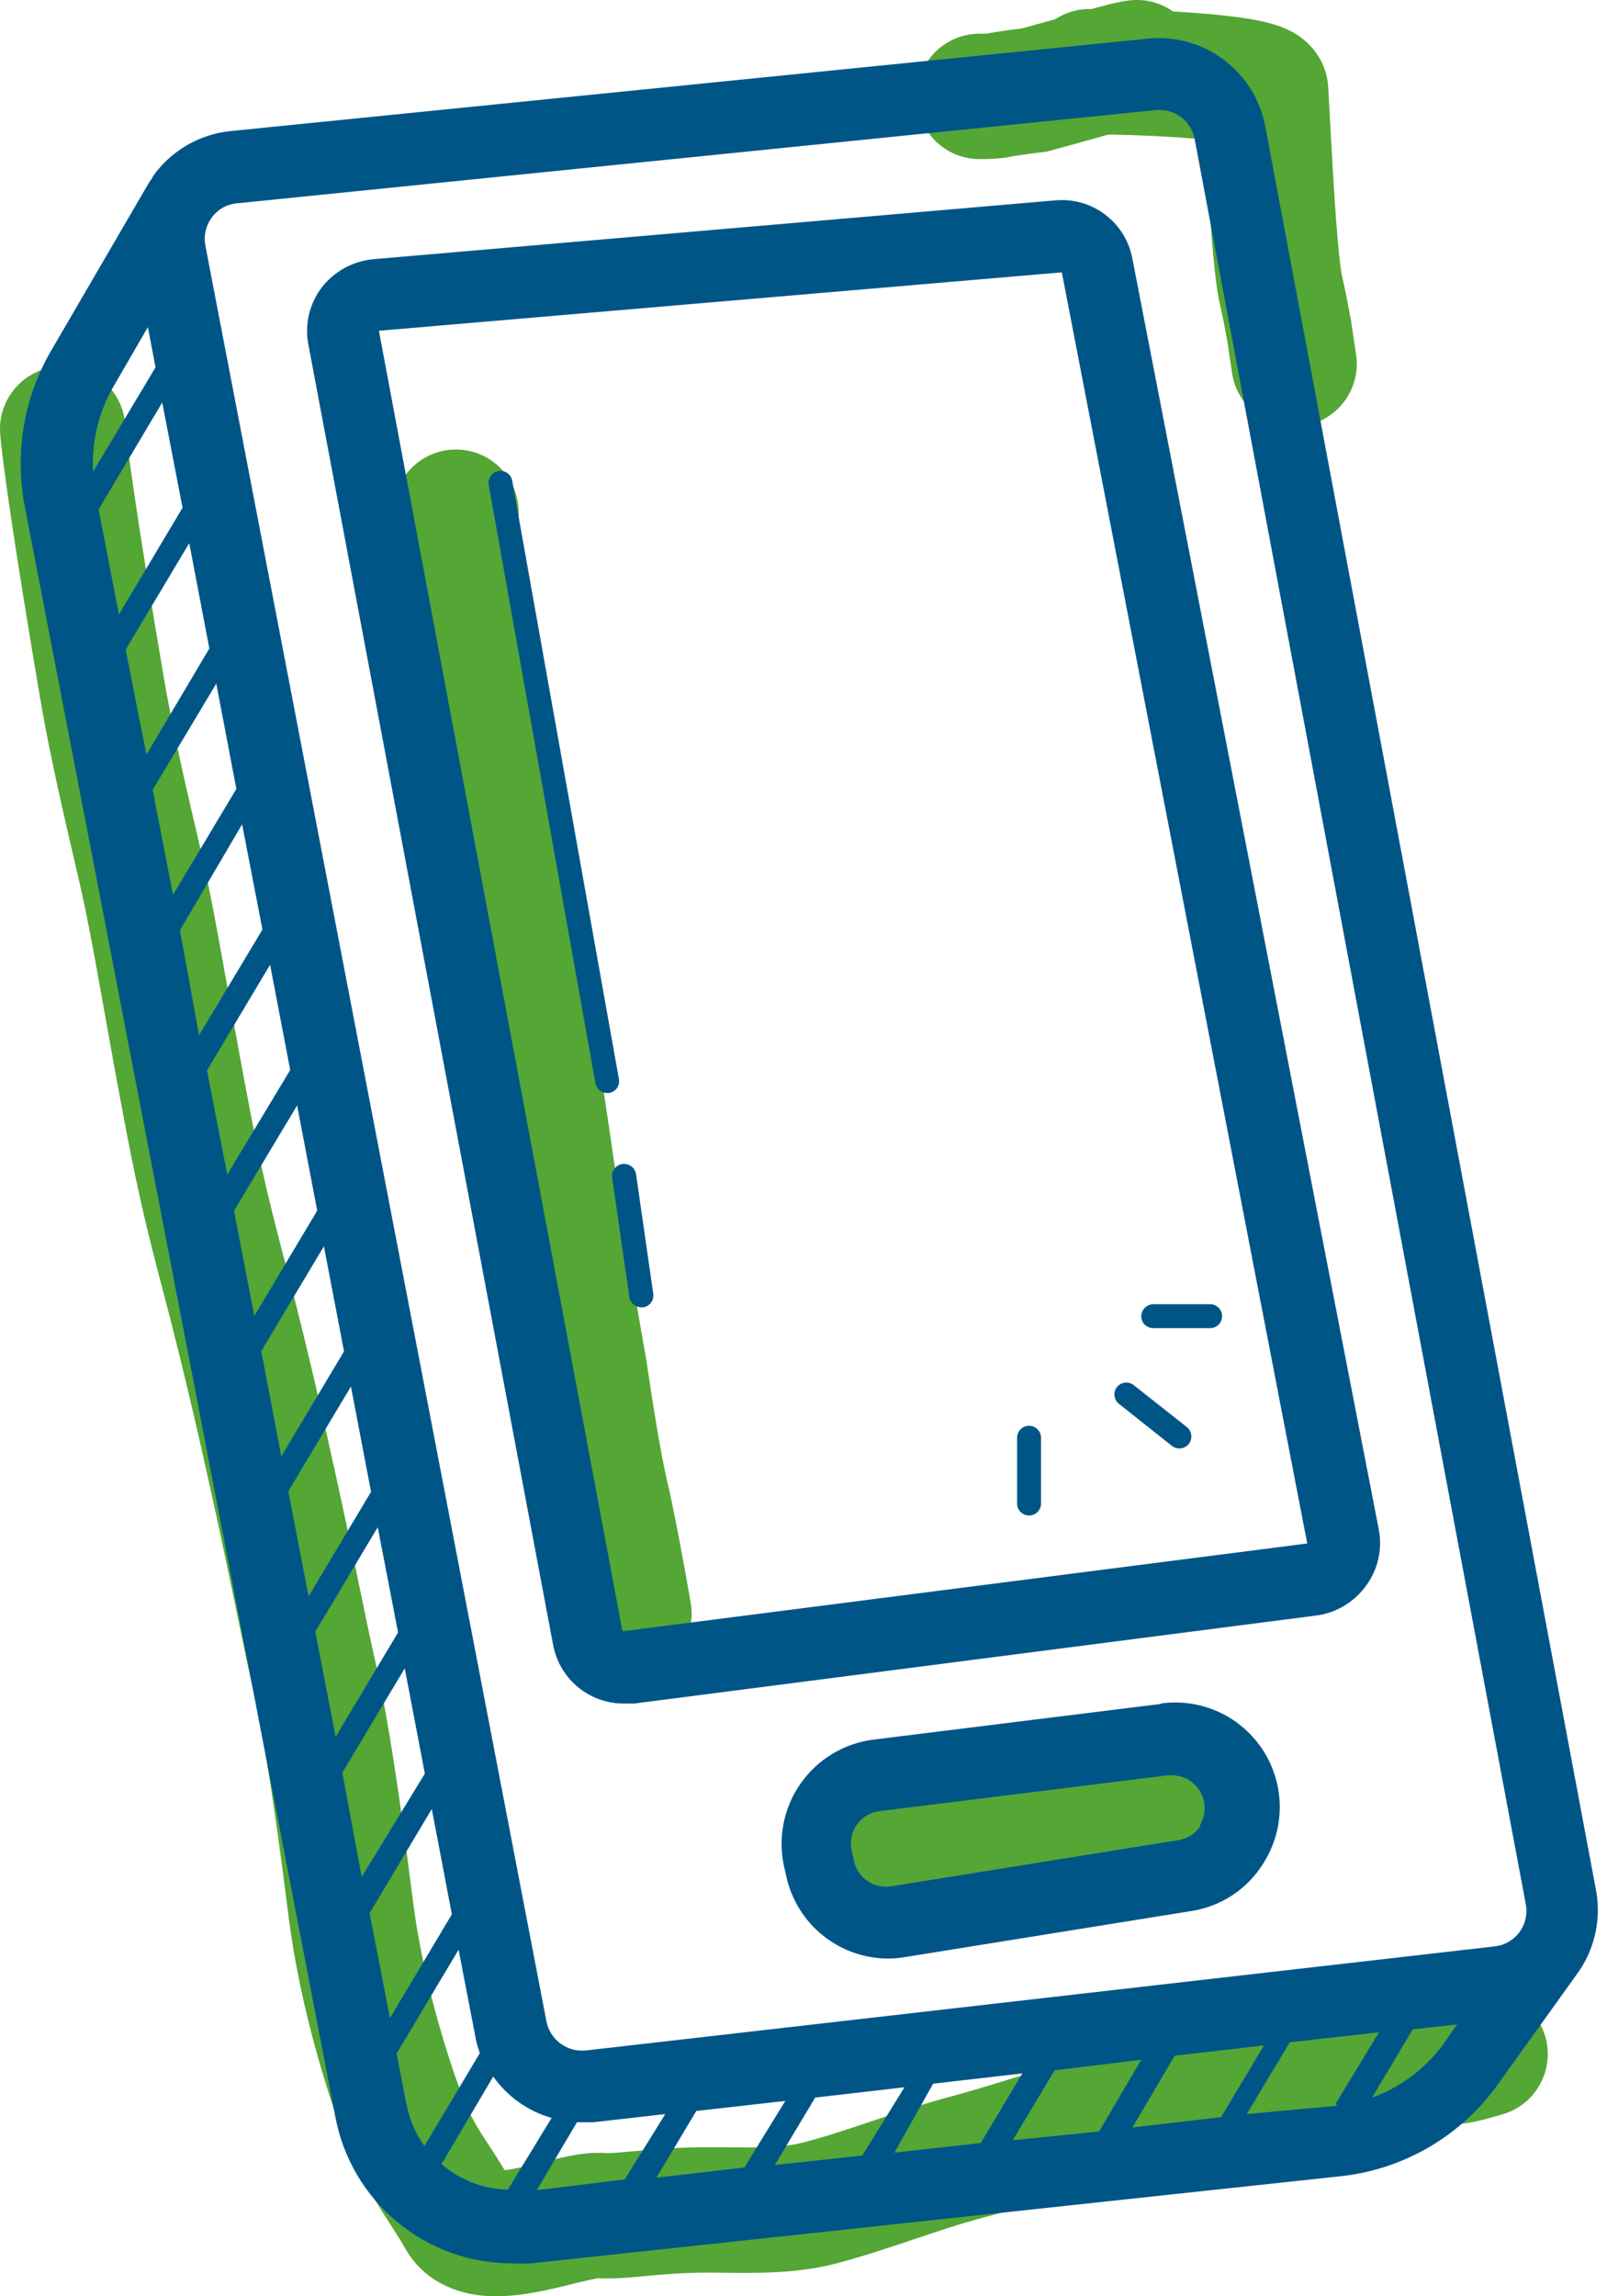 <svg width="84" height="120" viewBox="0 0 84 120" fill="none" xmlns="http://www.w3.org/2000/svg">
<path d="M3.043 19.154C4.848 19.025 6.416 20.383 6.545 22.188C6.609 23.081 7.197 27.383 8.551 35.339C9.217 39.255 10.181 42.968 10.717 45.428C11.333 48.257 11.959 52.153 12.872 56.999C13.44 60.016 13.826 61.916 14.916 66.023C15.28 67.393 16.011 70.219 16.978 74.506C17.648 77.477 18.187 80.022 18.602 82.015C19.024 84.043 19.301 85.418 19.469 86.152C20.059 88.739 20.614 91.638 21.596 99.425C22.095 103.375 23.383 107.419 24.004 109.098C24.795 111.238 25.201 111.446 26.379 113.411C26.523 113.392 26.697 113.369 26.904 113.329C27.554 113.204 28.151 113.041 28.941 112.852C29.296 112.767 29.701 112.675 30.097 112.609C30.464 112.548 30.997 112.477 31.564 112.512C31.907 112.533 32.306 112.496 33.309 112.403C34.238 112.316 35.446 112.212 37.033 112.211C39.367 112.21 40.711 112.299 42.04 111.95C43.199 111.646 44.36 111.257 45.637 110.827C46.877 110.41 48.239 109.949 49.631 109.581C50.603 109.324 52.034 108.888 53.534 108.424C54.987 107.975 56.512 107.499 57.55 107.207C59.345 106.702 61.073 106.272 62.843 105.804C64.981 105.238 66.648 104.663 68.96 104.209L69.29 104.145L69.626 104.148C71.46 104.168 72.771 104.25 73.777 104.331C74.775 104.411 75.224 104.459 75.634 104.473C75.676 104.47 75.707 104.471 75.77 104.457C75.918 104.425 76.163 104.361 76.698 104.203C78.433 103.69 80.256 104.68 80.769 106.415C81.282 108.15 80.292 109.973 78.557 110.486C77.479 110.805 76.784 110.993 75.821 111.029L75.733 111.032L75.645 111.03C74.921 111.018 74.044 110.924 73.254 110.861C72.431 110.795 71.371 110.73 69.891 110.707C68.048 111.089 67.068 111.465 64.519 112.139C62.609 112.644 61.062 113.024 59.325 113.513C58.392 113.776 56.982 114.216 55.468 114.684C54.002 115.137 52.433 115.618 51.304 115.916C50.16 116.218 49.008 116.606 47.727 117.037C46.482 117.456 45.112 117.918 43.703 118.288C41.318 118.914 38.764 118.763 37.037 118.763C35.751 118.764 34.778 118.846 33.917 118.926C33.132 119 32.132 119.11 31.164 119.051C31.343 119.062 31.253 119.036 30.467 119.224C29.908 119.358 28.983 119.601 28.139 119.763C27.305 119.923 26.157 120.089 25.012 119.944C23.801 119.79 22.144 119.209 21.169 117.48C20.321 115.977 18.964 114.357 17.86 111.371C17.144 109.435 15.681 104.875 15.097 100.245C14.129 92.573 13.604 89.907 13.08 87.611C12.893 86.794 12.59 85.287 12.187 83.349C11.777 81.376 11.245 78.871 10.586 75.949C9.639 71.754 8.929 69.008 8.583 67.704C7.443 63.411 7.024 61.35 6.433 58.212C5.466 53.079 4.908 49.552 4.313 46.823C3.852 44.706 2.789 40.541 2.091 36.44C0.753 28.579 0.1 23.933 0.008 22.655C-0.12 20.851 1.238 19.282 3.043 19.154Z" fill="#54A635"/>
<path d="M20.556 26.768C20.556 24.959 22.023 23.492 23.832 23.492C25.642 23.492 27.108 24.959 27.108 26.768C27.108 26.924 27.084 27.563 27.556 30.671C27.737 31.86 28.078 33.526 28.465 35.417C28.841 37.254 29.253 39.273 29.526 41.002C30.049 44.316 30.142 46.705 30.45 49.351C30.793 52.287 31.431 56.137 31.786 58.573C32.151 61.079 32.607 64.312 33.389 68.826L33.744 70.841L33.754 70.888L33.76 70.934C34.313 74.615 34.609 76.344 35 77.957L35.019 78.037C35.306 79.363 35.701 81.427 36.105 83.765C36.413 85.548 35.217 87.243 33.434 87.552C31.651 87.859 29.957 86.663 29.649 84.88C29.254 82.596 28.875 80.628 28.614 79.42H28.612C28.159 77.531 27.831 75.559 27.296 72.001C26.268 66.29 25.719 62.375 25.302 59.518C24.979 57.298 24.297 53.164 23.941 50.111C23.551 46.767 23.567 45.279 23.053 42.023C22.808 40.467 22.428 38.601 22.046 36.731C21.674 34.915 21.29 33.049 21.078 31.655C20.581 28.388 20.556 27.387 20.556 26.768Z" fill="#54A635"/>
<path d="M60.837 90.234C61.66 90.187 62.511 90.264 63.892 90.738C65.603 91.325 66.514 93.189 65.927 94.9C65.34 96.612 63.476 97.522 61.765 96.935C61.423 96.818 61.256 96.784 61.205 96.775C61.088 96.782 61.001 96.791 60.79 96.809C60.625 96.823 60.429 96.834 60.187 96.846C57.996 97.056 56.396 97.317 55.086 97.68C53.688 98.069 52.253 98.496 50.581 98.613C49.855 98.664 48.878 98.846 47.819 99.087C47.306 99.203 46.812 99.325 46.348 99.439C45.905 99.547 45.448 99.66 45.085 99.739C43.317 100.124 41.572 99.003 41.186 97.236C40.801 95.468 41.922 93.723 43.69 93.337C44.55 93.15 47.83 92.238 50.122 92.077C51.003 92.015 51.757 91.804 53.331 91.367C55.177 90.854 57.217 90.547 59.591 90.32L59.682 90.312L59.775 90.309C59.955 90.302 60.094 90.291 60.242 90.279C60.377 90.267 60.602 90.247 60.837 90.234Z" fill="#54A635"/>
<path d="M56.955 0.47C58.7 0.47 61.086 0.55 63.076 0.723C64.053 0.808 65.042 0.923 65.837 1.088C66.209 1.165 66.714 1.288 67.195 1.497C67.426 1.598 67.833 1.795 68.236 2.147C68.603 2.467 69.265 3.186 69.406 4.321L69.427 4.554L69.58 7.335C69.634 8.314 69.691 9.322 69.754 10.287C69.886 12.302 70.026 13.813 70.15 14.426C70.226 14.764 70.304 15.12 70.38 15.493L70.618 16.755L70.622 16.774L70.625 16.795C70.677 17.122 70.746 17.629 70.882 18.518C71.157 20.306 69.93 21.98 68.142 22.255C66.354 22.53 64.68 21.301 64.405 19.513C64.233 18.392 64.22 18.25 64.159 17.859L63.96 16.803C63.891 16.461 63.818 16.127 63.745 15.803L63.735 15.765L63.727 15.725C63.497 14.591 63.34 12.6 63.217 10.716C63.144 9.603 63.076 8.418 63.015 7.303C62.855 7.286 62.687 7.267 62.51 7.251C60.743 7.098 58.549 7.023 56.955 7.023C55.146 7.023 53.679 5.556 53.679 3.746C53.679 1.937 55.146 0.47 56.955 0.47Z" fill="#54A635"/>
<path d="M59.191 0.008C60.995 -0.12 62.563 1.24 62.691 3.045C62.819 4.849 61.459 6.416 59.655 6.545C59.841 6.531 59.879 6.505 59.551 6.586C59.298 6.649 58.955 6.743 58.5 6.871C57.614 7.119 56.372 7.478 54.917 7.868L54.693 7.928L54.461 7.956C53.638 8.055 53.151 8.122 52.671 8.215L52.578 8.232L52.485 8.245C51.94 8.319 51.457 8.314 51.2 8.314C49.391 8.314 47.924 6.847 47.924 5.038C47.925 3.229 49.391 1.762 51.2 1.762C51.35 1.762 51.43 1.763 51.501 1.76C51.537 1.759 51.562 1.757 51.58 1.755C52.177 1.645 52.756 1.566 53.416 1.485C54.735 1.129 55.833 0.813 56.729 0.562C57.186 0.434 57.612 0.318 57.967 0.229C58.246 0.16 58.732 0.041 59.191 0.008Z" fill="#54A635"/>
<path d="M83.446 98.889L66.142 6.631C65.886 5.234 65.114 3.984 63.979 3.13C62.844 2.275 61.43 1.878 60.016 2.018L11.993 6.856C11.222 6.942 10.478 7.185 9.805 7.57C9.131 7.955 8.544 8.474 8.08 9.094C8.014 9.185 7.955 9.281 7.905 9.382C7.872 9.417 7.843 9.454 7.817 9.494L2.653 18.359C1.255 20.781 0.767 23.623 1.278 26.373L17.532 110.641C17.938 112.784 19.078 114.718 20.754 116.111C22.431 117.505 24.541 118.272 26.721 118.28C27.067 118.299 27.413 118.299 27.759 118.28L70.168 113.717C71.79 113.53 73.353 113.003 74.758 112.172C76.162 111.34 77.376 110.222 78.32 108.891L82.383 103.227C82.844 102.613 83.176 101.912 83.358 101.167C83.541 100.421 83.571 99.646 83.446 98.889ZM11.068 11.37C11.214 11.167 11.401 10.997 11.616 10.87C11.831 10.743 12.07 10.662 12.318 10.632L60.391 5.756C60.868 5.701 61.348 5.831 61.731 6.12C62.115 6.408 62.374 6.833 62.454 7.306L79.758 99.526C79.804 99.777 79.798 100.034 79.741 100.283C79.684 100.531 79.576 100.765 79.425 100.97C79.274 101.175 79.082 101.347 78.862 101.475C78.642 101.603 78.398 101.684 78.145 101.714L30.634 107.153C30.158 107.205 29.68 107.076 29.295 106.791C28.91 106.506 28.648 106.086 28.559 105.615L10.73 12.807C10.686 12.557 10.693 12.301 10.751 12.054C10.809 11.807 10.917 11.574 11.068 11.37ZM5.904 20.247L7.729 17.096L8.13 19.196L4.866 24.648C4.781 23.111 5.142 21.583 5.904 20.247ZM5.154 26.623L8.48 21.034L9.542 26.535L6.217 32.112L5.154 26.623ZM6.567 33.95L9.892 28.386L10.943 33.887L7.654 39.438L6.567 33.95ZM7.98 41.276L11.305 35.725L12.355 41.226L9.042 46.765L7.98 41.276ZM9.405 48.615L12.656 43.077L13.718 48.578L10.405 54.104L9.405 48.615ZM10.818 55.942L14.118 50.416L15.169 55.917L11.88 61.38L10.818 55.942ZM12.23 63.281L15.531 57.767L16.581 63.268L13.293 68.77L12.23 63.281ZM13.656 70.608L16.931 65.131L17.982 70.62L14.706 76.109L13.656 70.608ZM15.069 77.934L18.344 72.458L19.395 77.959L16.131 83.423L15.069 77.934ZM16.481 85.273L19.745 79.81L20.807 85.311L17.544 90.762L16.481 85.273ZM17.894 92.637L21.157 87.186L22.208 92.687L18.907 98.088L17.894 92.637ZM19.32 99.977L22.57 94.538L23.62 100.039L20.382 105.465L19.32 99.977ZM21.245 109.979L20.732 107.316L23.971 101.889L24.833 106.353C24.884 106.673 24.968 106.987 25.083 107.291L22.183 112.154C21.709 111.491 21.388 110.731 21.245 109.929V109.979ZM23.058 113.129L25.783 108.516C26.521 109.566 27.599 110.33 28.834 110.679L26.546 114.43C25.262 114.398 24.029 113.92 23.058 113.079V113.129ZM28.059 114.455L30.159 110.904H30.359H31.022L34.773 110.479L32.66 113.892L28.059 114.455ZM34.31 113.804L36.398 110.316L41.049 109.791L38.911 113.267L34.31 113.804ZM40.499 113.142L42.612 109.616L47.276 109.078L45.075 112.642L40.499 113.142ZM46.751 112.492L48.776 108.891L53.44 108.353L51.264 111.992L46.751 112.492ZM52.939 111.842L55.127 108.191L59.653 107.641L57.453 111.391L52.939 111.842ZM59.191 111.179L61.404 107.428L66.067 106.89L63.829 110.641L59.191 111.179ZM69.931 110.041L65.167 110.479L67.418 106.728L72.081 106.203L69.805 109.954L69.931 110.041ZM75.469 106.79C74.532 108.089 73.225 109.074 71.719 109.616L73.844 106.053L76.169 105.79L75.469 106.79Z" fill="#005587"/>
<path d="M60.642 89.049L45.638 90.912C44.886 91.009 44.162 91.261 43.512 91.652C42.863 92.043 42.301 92.565 41.863 93.184C41.424 93.803 41.119 94.507 40.967 95.249C40.814 95.992 40.817 96.759 40.975 97.501L41.1 98.051C41.364 99.265 42.035 100.353 43.001 101.135C43.967 101.917 45.171 102.346 46.414 102.352C46.707 102.352 47 102.327 47.289 102.277L62.292 99.864C63.061 99.743 63.795 99.457 64.442 99.026C65.09 98.594 65.636 98.027 66.043 97.363C66.599 96.488 66.894 95.474 66.895 94.437C66.896 93.401 66.602 92.385 66.047 91.51C65.493 90.634 64.701 89.934 63.764 89.492C62.826 89.05 61.783 88.883 60.754 89.011L60.642 89.049ZM62.767 95.388C62.64 95.595 62.469 95.772 62.266 95.906C62.062 96.04 61.833 96.128 61.592 96.163L46.589 98.576C46.156 98.647 45.712 98.549 45.349 98.302C44.986 98.056 44.732 97.679 44.638 97.251L44.513 96.701C44.463 96.463 44.463 96.218 44.514 95.981C44.566 95.744 44.667 95.521 44.811 95.326C44.955 95.13 45.139 94.968 45.351 94.85C45.562 94.731 45.797 94.659 46.038 94.638L61.042 92.775H61.267C61.572 92.777 61.871 92.86 62.133 93.017C62.395 93.173 62.611 93.397 62.758 93.665C62.904 93.933 62.977 94.235 62.967 94.54C62.958 94.845 62.867 95.142 62.705 95.4L62.767 95.388Z" fill="#005587"/>
<path d="M28.91 85.949C29.07 86.823 29.535 87.611 30.221 88.175C30.908 88.738 31.773 89.039 32.661 89.025H33.148L68.906 84.411C69.408 84.33 69.888 84.15 70.319 83.882C70.751 83.613 71.125 83.262 71.419 82.848C71.723 82.431 71.937 81.957 72.049 81.453C72.161 80.95 72.168 80.429 72.069 79.922L59.192 13.521C59.021 12.602 58.514 11.78 57.769 11.216C57.025 10.652 56.096 10.386 55.166 10.47L19.508 13.546C18.983 13.595 18.474 13.751 18.011 14.005C17.549 14.259 17.143 14.604 16.82 15.021C16.499 15.441 16.271 15.925 16.15 16.44C16.029 16.955 16.019 17.49 16.12 18.009L28.91 85.949ZM19.82 17.284L55.503 14.233L68.331 80.66L32.536 85.249L19.808 17.296L19.82 17.284Z" fill="#005587"/>
<path d="M32.349 56.379L26.773 25.122C26.759 25.041 26.729 24.964 26.685 24.895C26.641 24.825 26.584 24.765 26.516 24.719C26.448 24.672 26.372 24.639 26.291 24.623C26.211 24.606 26.128 24.606 26.047 24.622C25.966 24.636 25.889 24.666 25.819 24.71C25.75 24.754 25.69 24.811 25.643 24.879C25.597 24.947 25.564 25.023 25.548 25.103C25.531 25.184 25.531 25.267 25.547 25.348L31.123 56.604C31.147 56.749 31.222 56.88 31.335 56.974C31.447 57.068 31.59 57.119 31.736 57.117H31.849C31.93 57.102 32.008 57.071 32.077 57.026C32.147 56.98 32.207 56.922 32.253 56.853C32.3 56.784 32.332 56.707 32.349 56.626C32.365 56.544 32.365 56.461 32.349 56.379Z" fill="#005587"/>
<path d="M33.536 68.319H33.623C33.785 68.295 33.931 68.207 34.029 68.077C34.127 67.946 34.17 67.781 34.148 67.619L33.248 61.368C33.225 61.202 33.137 61.052 33.003 60.952C32.869 60.851 32.701 60.807 32.535 60.83C32.37 60.853 32.22 60.942 32.119 61.075C32.018 61.209 31.975 61.377 31.998 61.543L32.898 67.794C32.925 67.943 33.004 68.078 33.12 68.174C33.237 68.27 33.384 68.322 33.536 68.319Z" fill="#005587"/>
<path d="M53.791 79.197C53.957 79.197 54.116 79.131 54.233 79.014C54.35 78.897 54.416 78.737 54.416 78.572V75.133C54.416 74.968 54.35 74.809 54.233 74.691C54.116 74.574 53.957 74.508 53.791 74.508C53.625 74.508 53.466 74.574 53.349 74.691C53.232 74.809 53.166 74.968 53.166 75.133V78.634C53.182 78.789 53.254 78.932 53.37 79.036C53.485 79.14 53.636 79.198 53.791 79.197Z" fill="#005587"/>
<path d="M61.255 75.558C61.366 75.646 61.502 75.694 61.643 75.696C61.738 75.695 61.833 75.673 61.919 75.632C62.005 75.591 62.082 75.531 62.143 75.458C62.244 75.325 62.289 75.157 62.268 74.991C62.247 74.825 62.162 74.674 62.03 74.57L59.305 72.42C59.242 72.361 59.167 72.315 59.086 72.286C59.004 72.257 58.917 72.245 58.831 72.251C58.745 72.257 58.661 72.281 58.584 72.322C58.508 72.362 58.44 72.418 58.386 72.486C58.332 72.553 58.293 72.632 58.271 72.715C58.249 72.799 58.245 72.886 58.258 72.972C58.272 73.058 58.303 73.139 58.349 73.212C58.396 73.285 58.458 73.347 58.53 73.395L61.255 75.558Z" fill="#005587"/>
<path d="M60.279 69.407H63.255C63.421 69.407 63.58 69.341 63.697 69.224C63.814 69.107 63.88 68.948 63.88 68.782C63.88 68.616 63.814 68.457 63.697 68.34C63.58 68.223 63.421 68.157 63.255 68.157H60.279C60.115 68.16 59.958 68.227 59.841 68.343C59.724 68.46 59.657 68.617 59.654 68.782C59.654 68.948 59.72 69.107 59.837 69.224C59.955 69.341 60.114 69.407 60.279 69.407Z" fill="#005587"/>
</svg>
